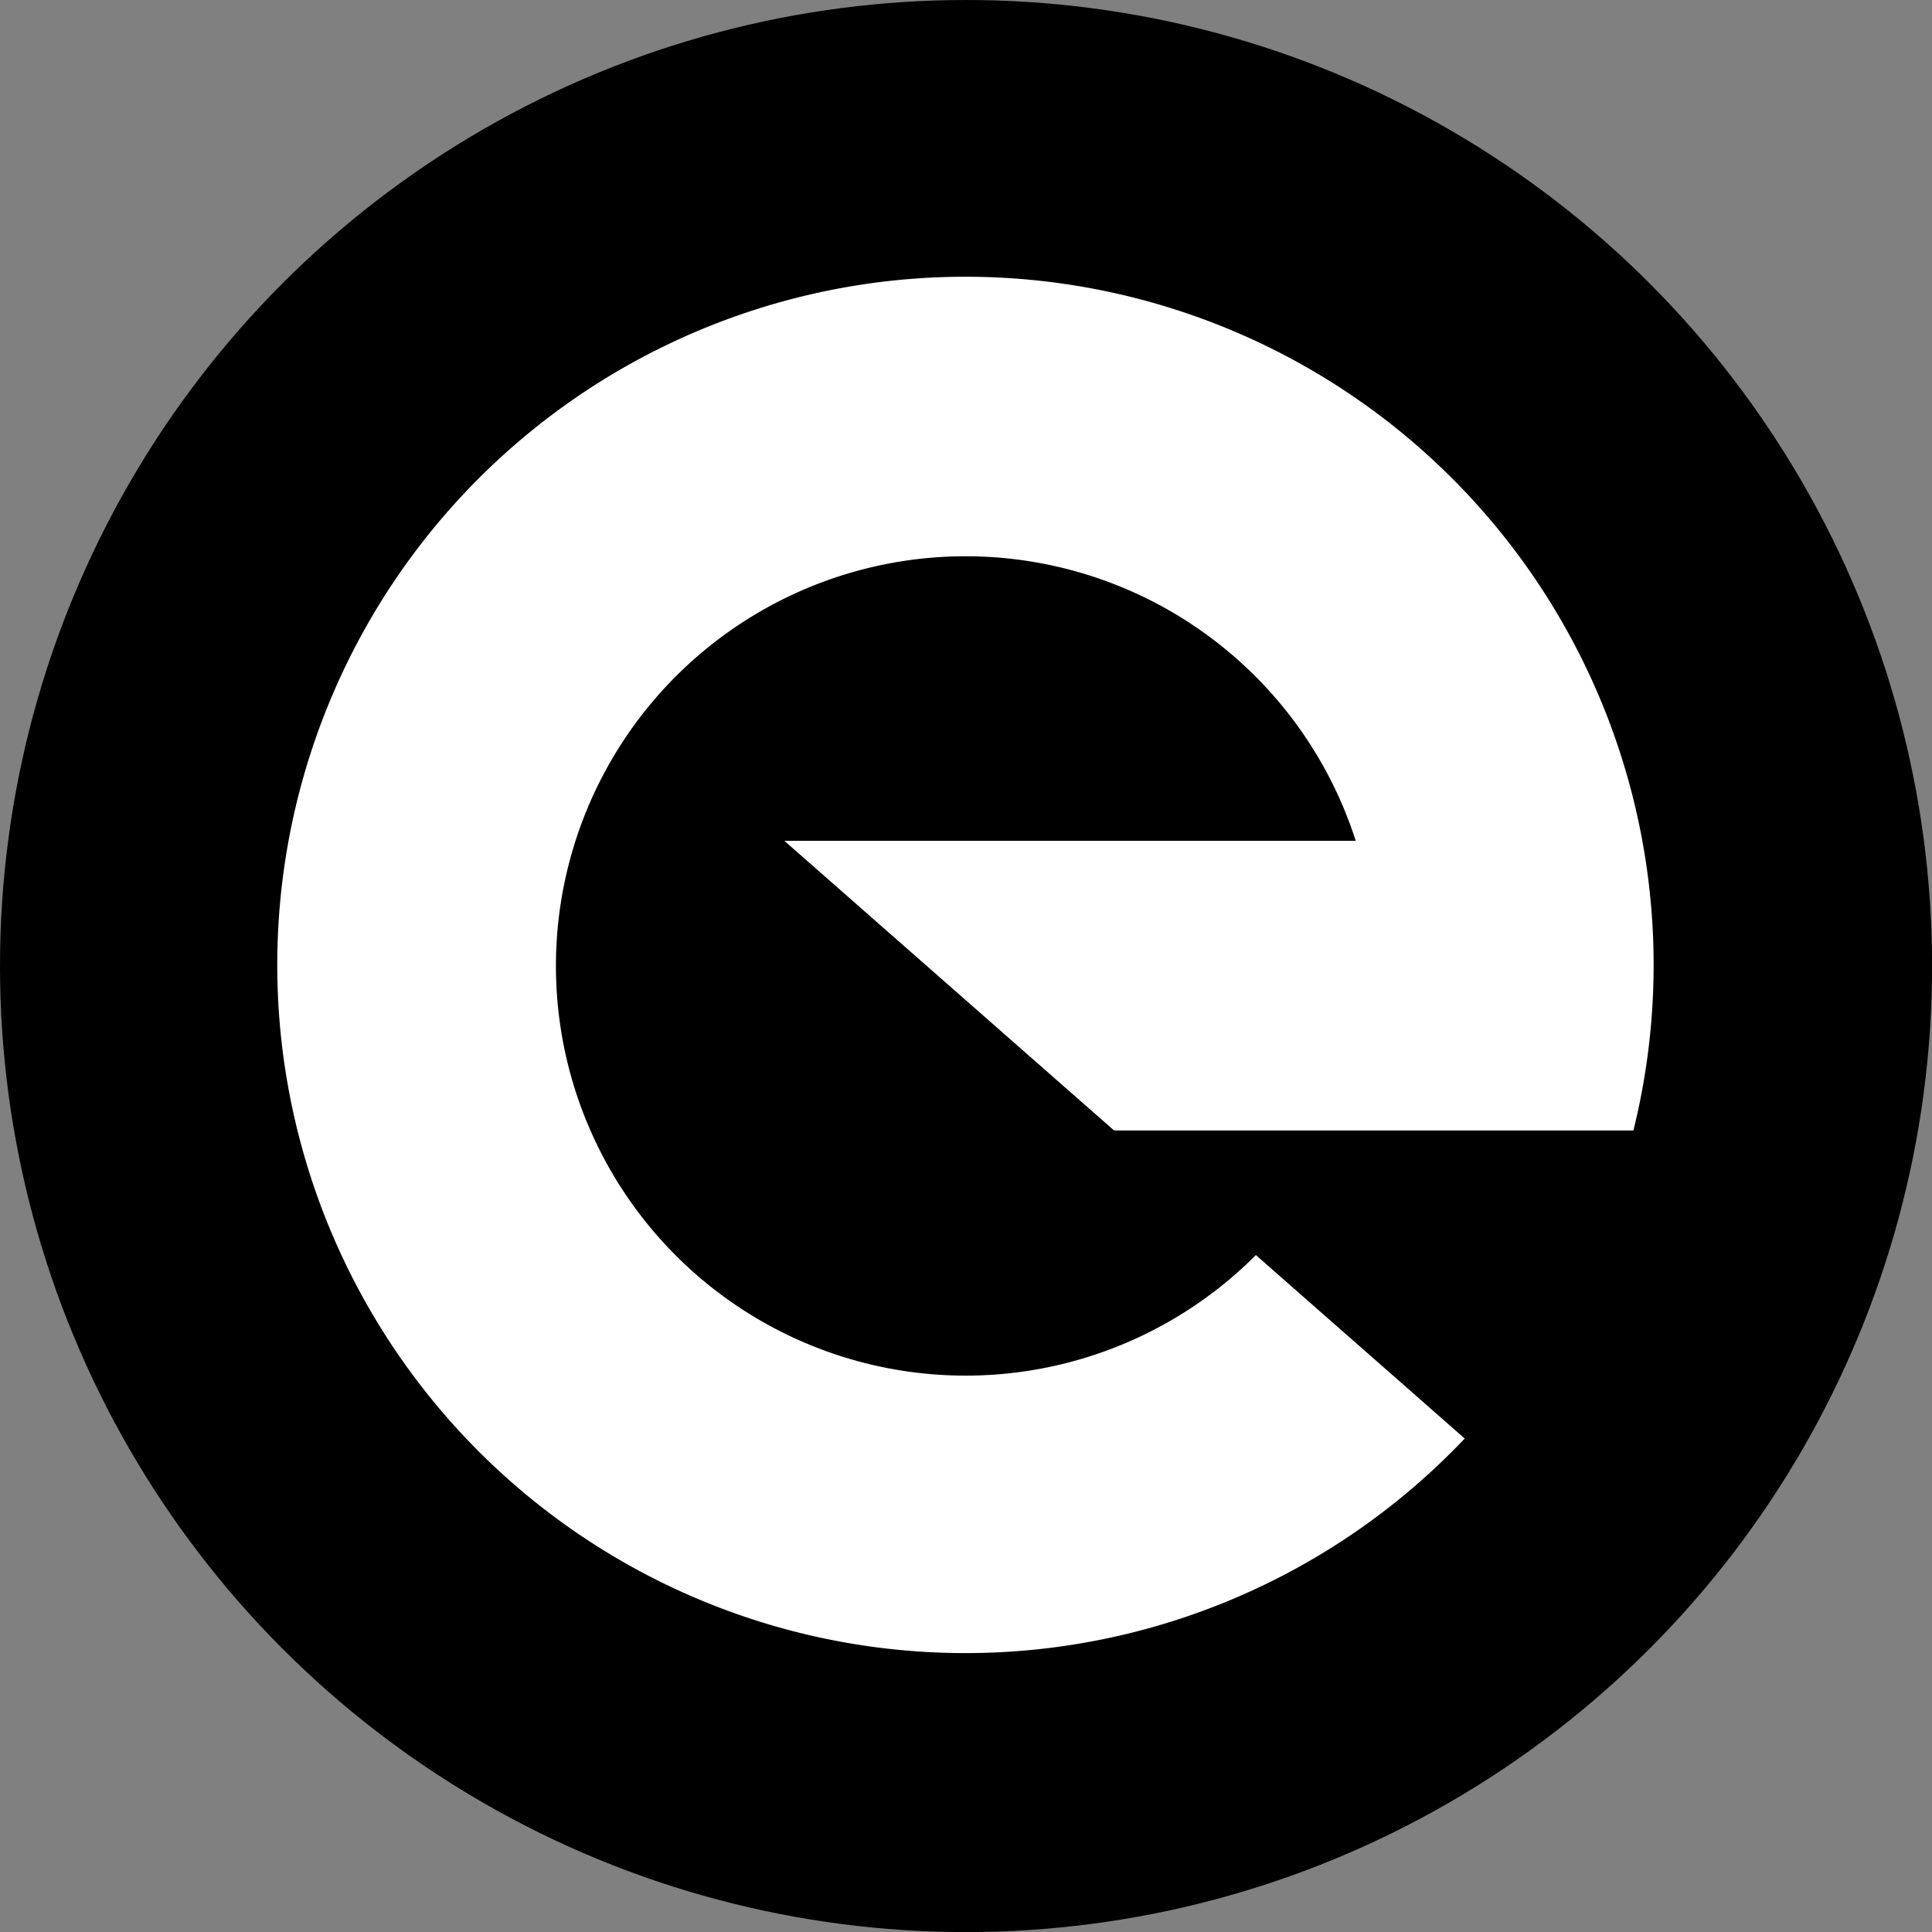 <?xml version="1.0" encoding="UTF-8"?> <svg xmlns="http://www.w3.org/2000/svg" viewBox="0 0 240.51 240.51"><rect x="0" y="0" width="240.51" height="240.51" fill="#808080" stroke="none"/><defs><style>.cls-1{fill:#fff;}</style></defs><title>Evo 8 LogoEvo Icon Black</title><g id="Layer_2" data-name="Layer 2"><g id="Layer_1-2" data-name="Layer 1"><circle cx="120.26" cy="120.26" r="120.26"></circle><path class="cls-1" d="M138.69,140.73h64.65a85.67,85.67,0,1,0-21,38.35l-26-22.84a51,51,0,1,1,12.43-51.57H97.64Z"></path></g></g></svg> 